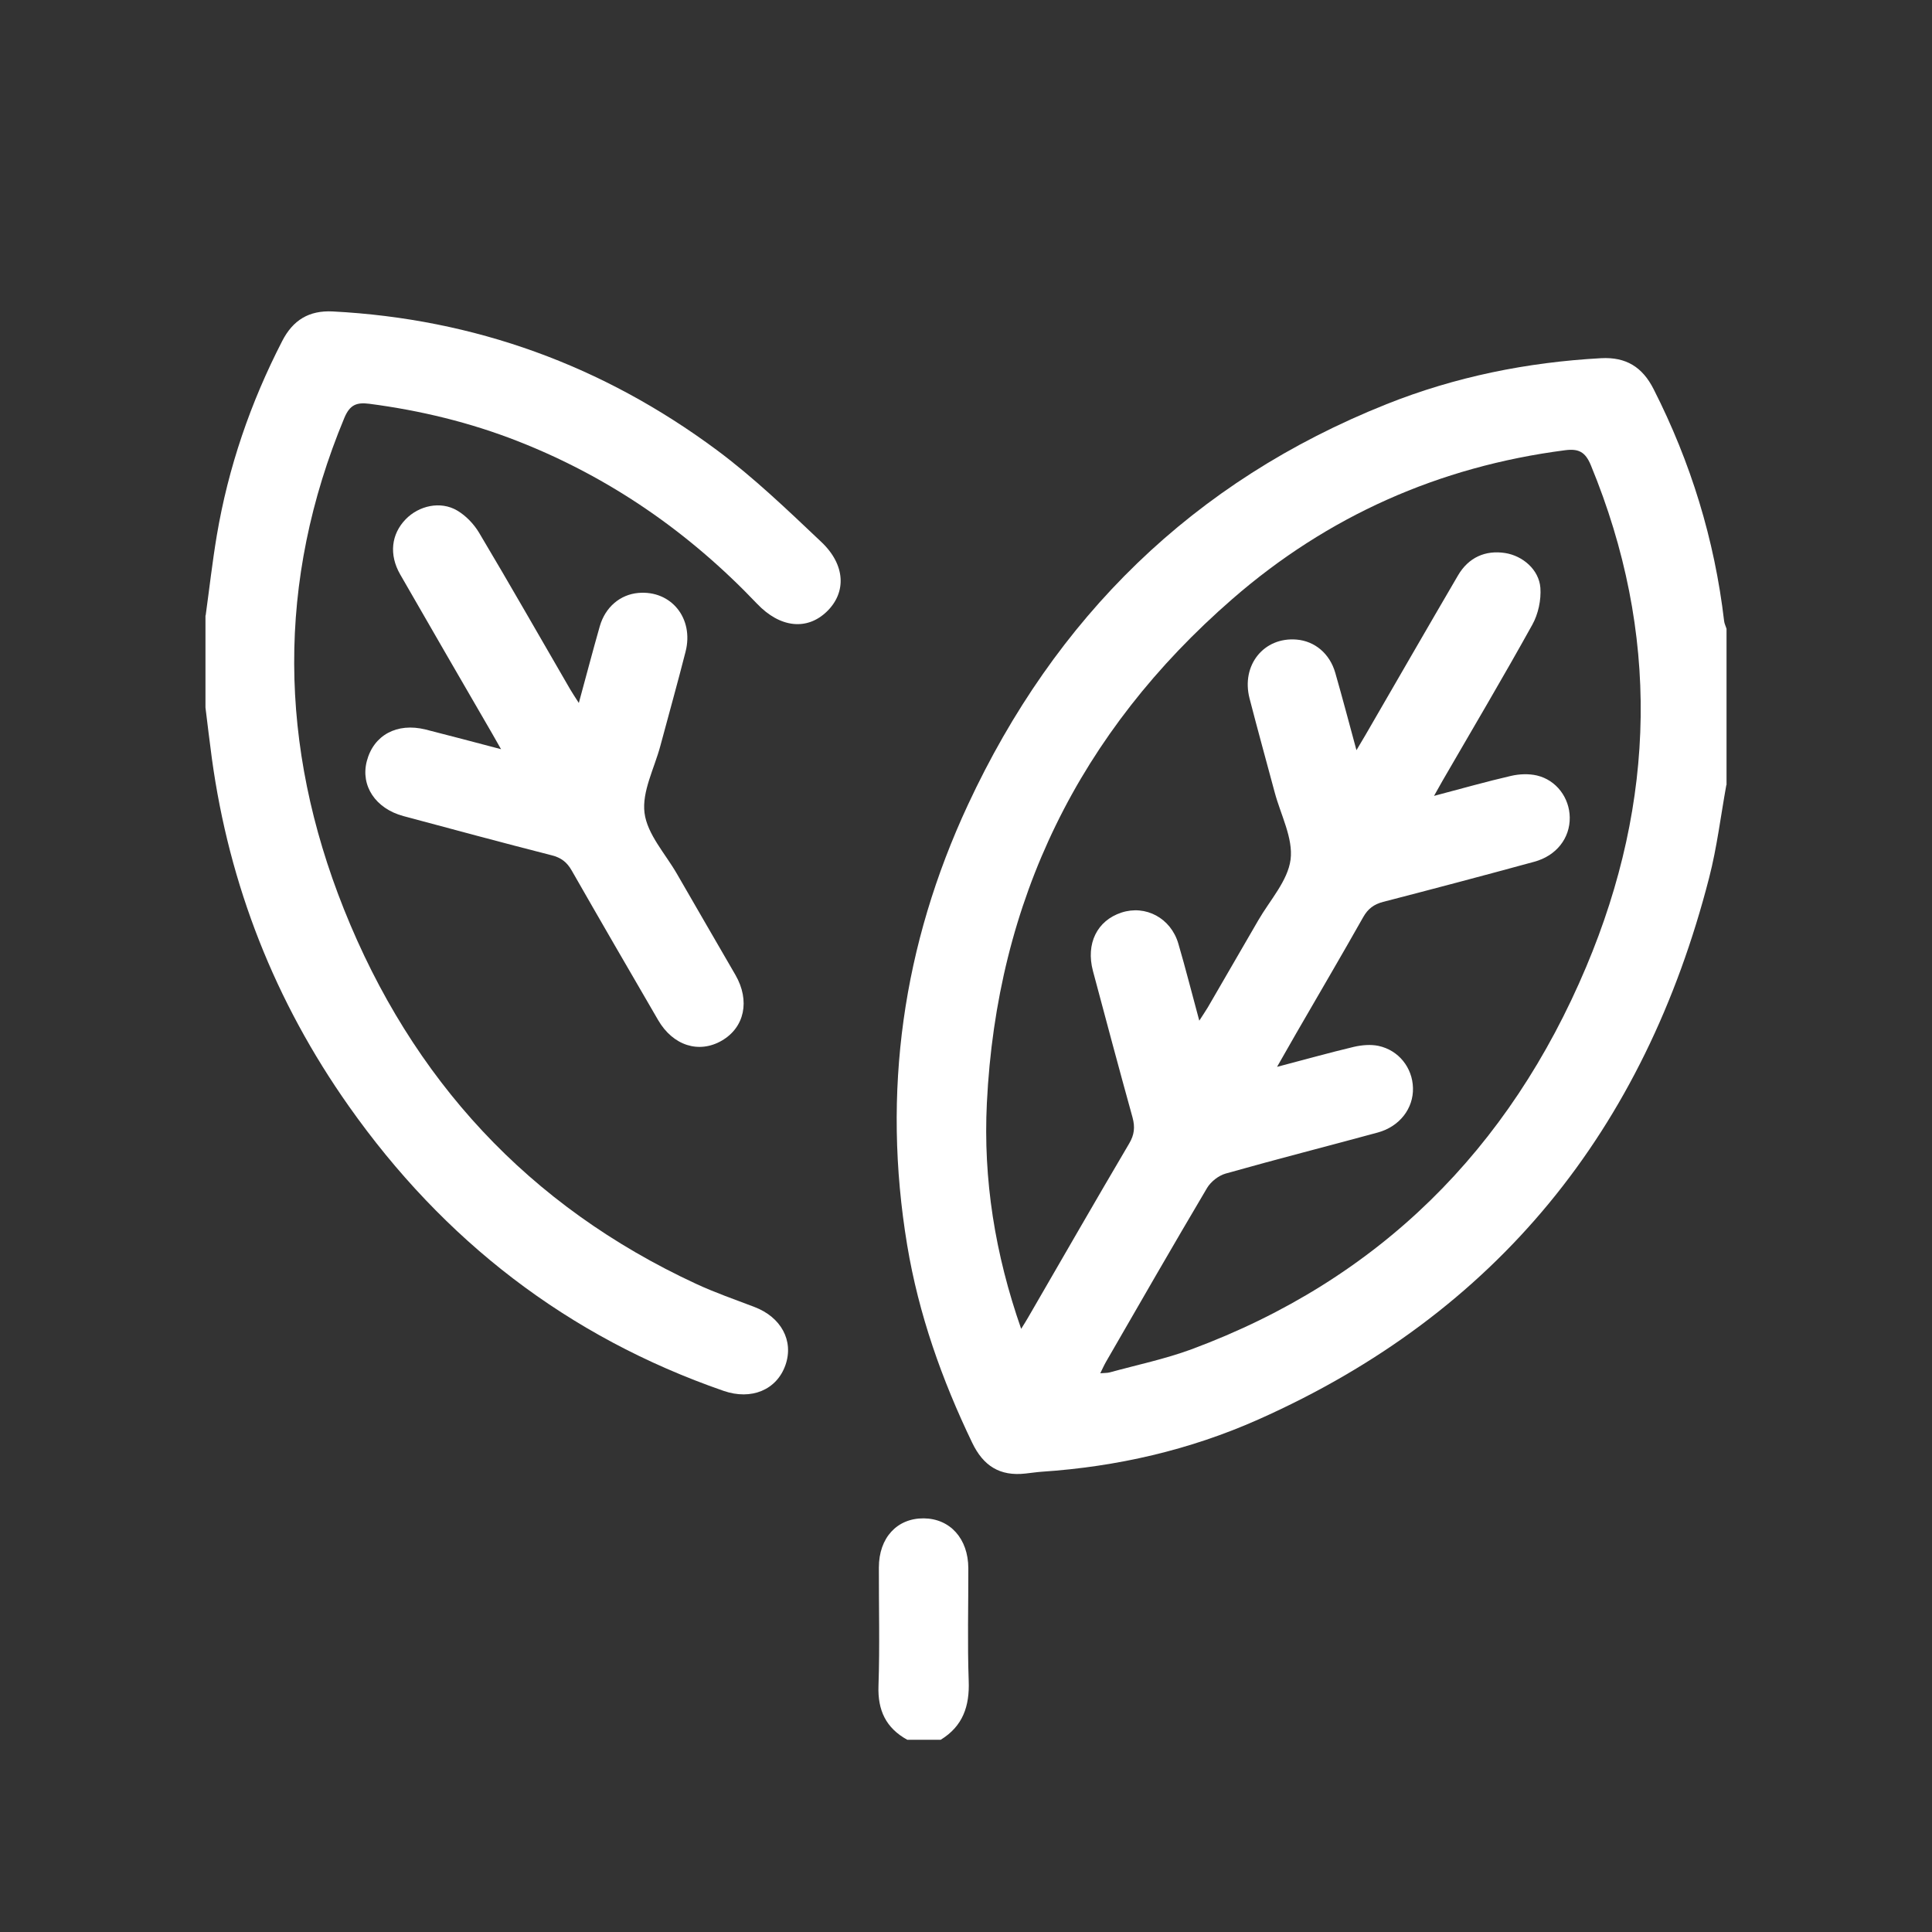 <?xml version="1.0" encoding="UTF-8"?>
<svg id="Layer_1" data-name="Layer 1" xmlns="http://www.w3.org/2000/svg" viewBox="0 0 200 200">
  <rect x="0" y="0" width="200" height="200" fill="#333333" stroke="none"/>
  <defs>
    <style>
      .cls-1 {
        fill: #fff;
        stroke-width: 0px;
      }
    </style>
  </defs>
  <path class="cls-1" d="m178.71,81.26c-.58,3.2-.97,6.46-1.78,9.6-6.69,26.04-21.91,45.08-46.7,56.1-7.09,3.15-14.59,4.87-22.35,5.39-.58.04-1.15.13-1.72.19-2.66.3-4.37-.79-5.52-3.19-3.14-6.53-5.54-13.29-6.73-20.46-2.63-15.85-.46-31.08,6.29-45.58,9.02-19.39,23.3-33.48,43.33-41.47,7.12-2.84,14.55-4.34,22.21-4.76,2.58-.14,4.28.91,5.44,3.2,3.85,7.58,6.31,15.57,7.3,24.01.03.27.17.54.25.8v16.17Zm-73.01,56.32c.36-.59.57-.9.75-1.23,3.47-5.99,6.92-12,10.44-17.97.54-.91.62-1.7.35-2.7-1.4-5.05-2.75-10.11-4.1-15.17-.75-2.83.43-5.21,2.95-6.04,2.5-.82,5.11.56,5.89,3.21.75,2.56,1.4,5.15,2.17,7.98.39-.61.65-.99.89-1.39,1.74-2.99,3.48-5.99,5.21-8.99,1.2-2.08,3.06-4.09,3.35-6.3.28-2.21-1.02-4.62-1.64-6.94-.87-3.25-1.77-6.49-2.61-9.75-.88-3.44,1.49-6.37,4.88-6.08,1.88.16,3.43,1.45,4,3.45.73,2.55,1.41,5.12,2.19,8,.43-.73.7-1.17.96-1.62,3.18-5.49,6.35-11,9.55-16.47,1.09-1.87,2.84-2.64,4.89-2.32,1.81.29,3.49,1.71,3.64,3.6.09,1.25-.22,2.71-.83,3.81-3.01,5.43-6.17,10.76-9.28,16.13-.25.44-.49.88-.9,1.6,2.88-.76,5.41-1.48,7.97-2.07.86-.2,1.84-.24,2.69-.04,2.02.48,3.36,2.32,3.39,4.34.03,2.14-1.38,3.97-3.68,4.59-5.2,1.42-10.41,2.8-15.63,4.15-.96.25-1.58.71-2.07,1.58-2.27,4.02-4.61,8-6.92,12-.62,1.07-1.23,2.15-2,3.5,2.86-.75,5.39-1.46,7.95-2.07.82-.19,1.74-.27,2.55-.1,2.1.45,3.52,2.27,3.57,4.35.06,2.11-1.37,4-3.65,4.62-5.25,1.43-10.52,2.77-15.75,4.25-.73.21-1.52.83-1.91,1.48-3.53,5.96-6.98,11.96-10.44,17.96-.21.36-.38.74-.62,1.23.42-.04.71-.02.98-.09,2.83-.78,5.72-1.38,8.46-2.39,19.43-7.21,32.91-20.71,40.87-39.61,7.22-17.15,7.64-34.54.47-51.92-.57-1.37-1.26-1.73-2.68-1.54-13.03,1.69-24.56,6.81-34.43,15.4-15.83,13.77-24.39,31.2-25.41,52.18-.39,7.9.84,15.62,3.55,23.37Z"/>
  <path class="cls-1" d="m21.29,63.71c.38-2.75.69-5.52,1.15-8.26,1.19-7.07,3.49-13.77,6.77-20.14,1.11-2.17,2.77-3.19,5.22-3.07,14.71.76,27.98,5.6,39.76,14.34,3.85,2.86,7.34,6.22,10.83,9.52,2.52,2.38,2.61,5.24.57,7.21-2.05,1.98-4.84,1.69-7.22-.81-7.04-7.4-15.24-13.09-24.77-16.83-4.95-1.94-10.08-3.18-15.36-3.87-1.33-.17-2.02.1-2.59,1.45-7.06,16.96-6.78,33.99-.05,50.86,7.03,17.61,19.1,30.74,36.45,38.79,1.96.91,4.01,1.62,6.03,2.39,2.78,1.05,4.11,3.5,3.23,6.02-.9,2.57-3.53,3.67-6.41,2.67-16.15-5.6-28.99-15.57-38.79-29.47-7.65-10.84-12.38-22.86-14.18-36.01-.24-1.75-.44-3.51-.66-5.26,0-3.18,0-6.35,0-9.53Z"/>
  <path class="cls-1" d="m93.92,180.1c-2.21-1.22-3.07-3.05-2.98-5.58.14-4.08.03-8.16.04-12.25,0-3.08,1.88-5.11,4.64-5.09,2.73.02,4.61,2.1,4.62,5.16.01,3.89-.1,7.78.04,11.67.1,2.62-.61,4.69-2.9,6.09h-3.47Z"/>
  <path class="cls-1" d="m51.87,77.56c-.41-.72-.66-1.16-.91-1.6-3.18-5.49-6.37-10.98-9.53-16.49-1.18-2.05-.93-4.18.57-5.72,1.37-1.41,3.6-1.91,5.31-.91.91.53,1.74,1.4,2.28,2.3,3.2,5.37,6.29,10.8,9.43,16.21.23.4.5.79.9,1.42.77-2.81,1.44-5.39,2.17-7.94.57-1.99,2.12-3.29,4-3.45,3.39-.29,5.76,2.63,4.88,6.08-.83,3.26-1.74,6.5-2.61,9.75-.62,2.32-1.92,4.73-1.64,6.94.28,2.21,2.15,4.22,3.35,6.3,2.01,3.5,4.05,6.99,6.07,10.49,1.52,2.65.94,5.41-1.41,6.78-2.37,1.38-5.06.53-6.6-2.12-3-5.16-5.99-10.31-8.95-15.49-.49-.86-1.1-1.33-2.07-1.57-5.13-1.31-10.24-2.69-15.35-4.06-2.89-.78-4.45-3.14-3.79-5.68.7-2.7,3.12-4.02,6.09-3.28,2.5.63,5,1.3,7.82,2.04Z"/>
</svg>